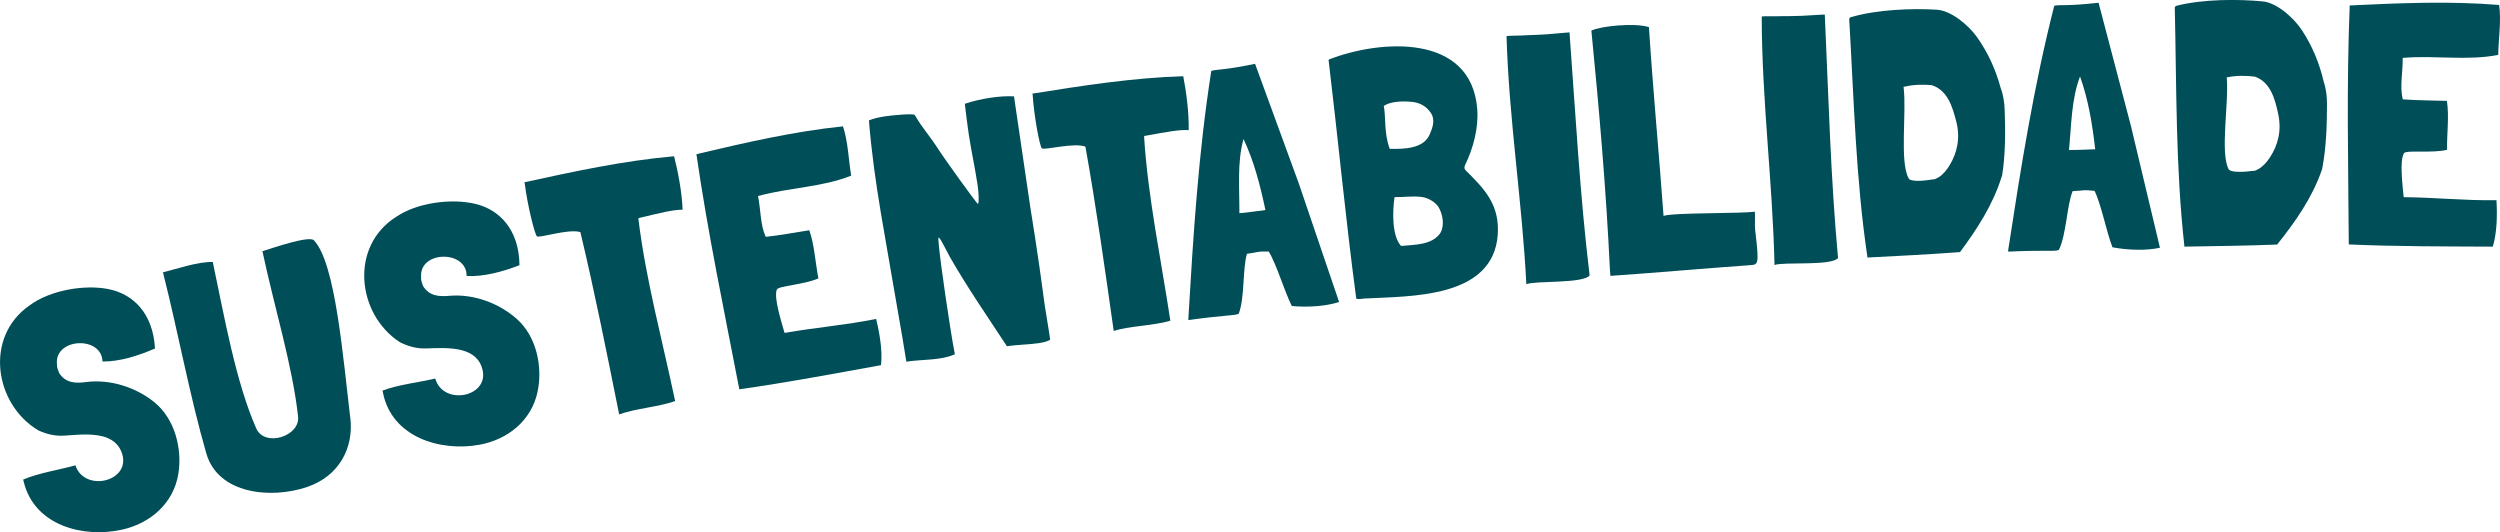 <?xml version="1.0" encoding="UTF-8"?>
<svg xmlns="http://www.w3.org/2000/svg" id="Layer_2" viewBox="0 0 665.41 141.65">
  <defs>
    <style>.cls-1{fill:#004e58;stroke-width:0px;}</style>
  </defs>
  <g id="Layer_1-2">
    <path class="cls-1" d="M41.15,92.8c-4.16,1.81-9.23,3.48-13.87,3.42-.21-6.95-12.87-6.27-12.12.74-.06.88.33,1.64.64,2.43,1.77,2.61,4.37,2.65,7,2.31,6.64-.87,13.48,1.45,18.32,5.39,5.36,4.36,7.44,12.25,6.35,19.02-1.27,7.84-7.42,13.15-14.87,14.84-10.41,2.35-23.49-1.04-26.3-12.76l-.07-.27c-.03-.11-.04-.16-.07-.27,4.11-1.78,9.84-2.63,13.91-3.8,2.47,7.52,15.53,4.15,12.18-3.75-2.29-5.39-9.69-4.54-15.04-4.15-2.58.19-4.91-.43-7.03-1.41-11.67-6.96-14.43-24.87-2.3-33.26,5.4-4.02,14.47-5.59,20.89-4.35,6.58,1.26,11.97,6.38,12.48,15.84-.04,0-.06.01-.09.02Z"></path>
    <path class="cls-1" d="M93.24,111.18c.97,8.03-2.98,15.54-11.48,18.43-9.58,3.27-23.7,1.95-26.84-8.91-4.37-15.11-7.48-32.13-11.52-48.12-.05-.03-.07-.04-.12-.07.04,0,.06-.01.09-.02,3.82-.95,9.28-2.86,13.26-2.76,0,.04.01.05.02.09,3.17,14.97,6.09,31.74,11.54,44.19,2.25,5.13,11.73,2.11,11.15-3.14-1.49-13.58-6.38-29.33-9.49-44.01,3.39-1.08,12.48-4.17,13.7-2.9,5.77,6,7.77,31.44,9.67,47.21Z"></path>
    <path class="cls-1" d="M138.19,70.62c-4.23,1.63-9.36,3.09-13.99,2.84.08-6.96-12.58-6.81-12.12.23-.1.88.26,1.66.53,2.45,1.66,2.68,4.25,2.83,6.89,2.6,6.66-.59,13.39,2.01,18.06,6.16,5.17,4.58,6.92,12.55,5.54,19.27-1.59,7.78-7.96,12.83-15.46,14.2-10.5,1.92-23.4-2.04-25.71-13.86-.02-.11-.04-.16-.06-.27-.02-.11-.04-.16-.06-.27,4.17-1.61,9.93-2.22,14.04-3.22,2.15,7.62,15.32,4.8,12.31-3.23-2.06-5.49-9.48-4.95-14.84-4.78-2.58.08-4.88-.64-6.96-1.7-11.35-7.44-13.37-25.45-.92-33.32,5.55-3.79,14.67-4.97,21.03-3.47,6.51,1.54,11.69,6.88,11.8,16.35-.04,0-.06.01-.09.02Z"></path>
    <path class="cls-1" d="M181.68,55.82c-2.43-.02-5.58.76-11.43,2.16-.07.01-.11.02-.19.04-.04,0-.06.01-.09.02.02.09-.06.2-.04.29,1.97,16.17,6.38,32.32,9.73,48.23,0,.04.01.05.02.09,0,.04.01.05.02.09-4.35,1.59-10.65,1.97-14.9,3.57-3.25-16.22-6.47-32.38-10.31-48.49-.04-.03-.07-.04-.11-.07-3.19-.88-10.59,1.62-11.44,1.17-.56-.3-2.59-8.39-3.29-14.23-.02-.09-.11-.07-.13-.16,13.19-2.88,26.43-5.76,39.9-6.94,1.03,3.97,2.11,9.73,2.27,14.24Z"></path>
    <path class="cls-1" d="M233.23,85.05c.94,3.9,1.67,8.3,1.27,12.14-12.58,2.28-25.06,4.64-37.72,6.43-4.02-20.85-8.38-41.56-11.42-62.58,12.81-3.03,25.9-6.06,39.01-7.41,1.38,4.2,1.45,8.71,2.17,13.03,0,.04,0,.05.02.09-7.7,3.08-16.3,3.14-24.43,5.34-.11.02-.17.03-.28.05-.03.04-.05.06-.08.11.73,3.55.57,7.55,2,10.7.04.03.07.05.11.08,3.79-.39,7.69-1.17,11.54-1.74,0,.04,0,.06.02.09,1.37,4.01,1.52,8.23,2.39,12.71-3.64,1.67-10.68,1.99-11.07,2.98-.86,2.21,1.24,8.56,2.03,11.45.04.03.07.05.11.08,8.13-1.44,15.93-2.03,24.31-3.71.01.07.02.11.03.18Z"></path>
    <path class="cls-1" d="M267.99,92.13c-5.14-7.83-10.5-15.59-15.16-23.72-.55-1.04-.82-1.57-1.37-2.61-.68-1.3-1.37-2.61-1.65-2.56-.37.06,1.41,13.15,3.04,23.44.45,2.85.87,5.51,1.3,7.61-1.32.59-2.6.88-3.98,1.1-2.95.47-6.08.41-8.93.88-.42-2.57-.63-3.85-1.05-6.42-1.88-11.03-3.87-22.08-5.72-33.08-1.41-8.41-2.57-16.82-3.19-24.73,1.19-.48,2.68-.82,4.2-1.06,1.61-.26,7.92-.89,8.01-.34,2.51,4.22,3.47,4.72,6.54,9.51,1.03,1.63,9.99,14.17,10.27,14.13.33-.33.21-3.04-.12-5.16-.74-4.87-1.65-8.87-2.32-13.29-.39-2.57-.69-5.16-1.06-8.21,2.12-.7,4.37-1.23,6.75-1.59,2.37-.36,4.49-.48,6.34-.38,1.45,9.88,2.91,19.75,4.36,29.63.85,5.14,1.64,10.48,2.41,15.72.53,3.59.91,6.82,1.41,10.23.37,2.48.81,4.86,1.18,7.35.11.74.16,1.1.27,1.84-.26.13-.85.59-2.98.91-2.49.37-6.07.44-8.56.82Z"></path>
    <path class="cls-1" d="M316.39,34.63c-2.42-.16-5.61.44-11.53,1.51-.08.01-.11.02-.19.03-.04,0-.06,0-.09.01.01.09-.07.2-.06.29,1.05,16.25,4.52,32.63,6.96,48.71,0,.04,0,.06.01.09,0,.04,0,.06.01.09-4.43,1.34-10.74,1.36-15.07,2.71-2.32-16.38-4.61-32.7-7.52-49-.04-.03-.06-.05-.11-.08-3.13-1.06-10.66,1.01-11.48.51-.54-.33-2.11-8.53-2.47-14.4-.01-.09-.11-.08-.12-.17,13.32-2.12,26.7-4.24,40.21-4.64.8,4.02,1.55,9.83,1.45,14.35Z"></path>
    <path class="cls-1" d="M356.39,80.3s0,.06.01.09c-3.62,1.16-8.38,1.43-12.46,1.07-.04,0-.06,0-.09.01-1.95-3.79-4.06-11.13-6.17-14.53-3.23-.08-2.99.27-5.79.61-1.2,4.08-.55,11.59-2.17,15.92-.09.01-.17.12-.27.13-.98.4-4.56.37-12.97,1.57q-.09.01-.2-.07c1.3-22.23,2.67-44.19,6.12-66.23,1.77-.5,3.36-.15,11.65-1.89,3.89,10.59,7.74,21.19,11.62,31.78,3.59,10.5,7.16,21.02,10.72,31.53ZM329.88,56.75c2.17-.17,4.59-.56,6.93-.85-1.4-6.6-3.01-12.9-5.83-18.91-1.74,6.19-1.05,13.32-1.1,19.75Z"></path>
    <path class="cls-1" d="M398.65,62.44c-1.22,17.05-23.28,16.36-35.6,17.02-.74.08-1.38.25-2.06.04-2.83-21.15-4.83-42.38-7.37-63.56.03-.04.05-.06.08-.1,13.49-5.29,37.93-7.12,39.49,13.21.39,5.1-1.1,10.47-3.24,14.89-.39.88-.07,1.22.66,1.9,4.42,4.43,8.6,8.65,8.03,16.61ZM382.92,55.19c-.8-1.38-2.76-2.5-4.35-2.74-2.37-.35-5.02.05-7.39.02-.56,3.71-.72,10.18,1.65,12.92.08.03.12.04.2.07,3.45-.36,8.09-.19,10.31-3.4,1.21-1.99.69-4.97-.41-6.88ZM380.86,30.07c-1.24-1.84-3-2.75-4.99-2.95-2.54-.26-5.77-.15-7.56,1.07.59,2.84,0,7.2,1.59,11.43,3.82.06,9.05,0,10.66-3.91.7-1.57,1.53-3.8.29-5.64Z"></path>
    <path class="cls-1" d="M417.74,8.63c.01.15.02.22.03.37,1.59,21.47,2.75,42.94,5.33,64.32-1.87,2.21-14.31,1.34-16.84,2.32-1.12-22.03-4.62-43.78-5.27-65.83,0-.07-.01-.11-.02-.19.66-.15,3.09-.11,3.93-.17,2.25-.16,4.81-.06,10.54-.64.92-.08,1.38-.12,2.29-.19Z"></path>
    <path class="cls-1" d="M465.39,70.61c-12.19.86-24.49,1.98-36.75,2.82-.05-.67-.08-1-.14-1.67-1-21.29-2.85-42.41-4.93-63.61,2.5-1.23,11.58-2.14,15.32-.93,1.07,16.74,2.67,33.43,3.88,50.16,0,.04,0,.06,0,.09,2.38-.93,21.33-.58,24.3-1.15.04.65.07,1.41.04,2.05-.05,1.17-.02,2.61.14,3.63,1.05,8.88.72,8.42-1.87,8.6Z"></path>
    <path class="cls-1" d="M485.69,3.87c0,.15.01.22.02.37.98,21.51,1.53,43,3.51,64.45-1.94,2.16-14.35.94-16.91,1.84-.5-22.05-3.37-43.89-3.4-65.95,0-.07,0-.11-.01-.19.66-.13,3.09-.02,3.94-.06,2.26-.09,4.81.08,10.55-.34.92-.05,1.38-.08,2.3-.13Z"></path>
    <path class="cls-1" d="M532.5,23.4c.74,1.93,1,3.96,1.07,5.82.2,5.58.24,11.81-.68,17.52,0,.09-.09.1-.09.19-2.27,7.44-6.61,14.12-11.12,20.17-8.2.62-16.68,1.03-24.52,1.44-.04.04-.05.06-.09.1-3.15-21.13-3.62-42.32-4.88-63.63.09-.1.18-.29.27-.39,7.19-2.15,16.7-2.42,23.05-2.04,3.65.22,8.31,3.9,10.76,7.38,2.86,4.06,4.91,8.56,6.24,13.45ZM520.68,32.33c-.96-3.71-2.25-8.38-6.6-9.68-2.2-.18-4.87-.15-7.13.42-.08,0-.11,0-.19,0-.04,0-.06,0-.09,0,0,.15.01.22.02.37.79,6.67-1.11,19.66,1.33,24.05.55.99,4.18.64,6.42.26.66.06,1.02-.33,1.67-.63,1.19-.8,2.08-1.95,2.79-3.1,2.03-3.34,2.93-7.25,1.78-11.71Z"></path>
    <path class="cls-1" d="M574.89,65.85s0,.06,0,.09c-3.72.82-8.49.64-12.52-.1-.04,0-.06,0-.09,0-1.59-3.96-3-11.46-4.79-15.04-3.21-.38-3.01-.01-5.83.07-1.58,3.95-1.64,11.49-3.66,15.65-.09,0-.18.1-.28.1-1.02.31-4.58-.06-13.07.35q-.09,0-.19-.09c3.38-22.01,6.8-43.74,12.31-65.36,1.81-.33,3.36.16,11.79-.79,2.89,10.9,5.72,21.82,8.6,32.73,2.6,10.8,5.17,21.59,7.72,32.4ZM550.68,39.92c2.17.03,4.63-.13,6.99-.19-.77-6.7-1.8-13.12-4.04-19.37-2.32,6-2.3,13.16-2.94,19.57Z"></path>
    <path class="cls-1" d="M618.5,21.8c.67,1.95.86,4,.86,5.86,0,5.58-.19,11.81-1.32,17.48,0,.09-.09.09-.09.19-2.54,7.35-7.13,13.87-11.86,19.76-8.22.33-16.73.42-24.57.55-.04.04-.06.06-.09.09-2.38-21.23-2.09-42.43-2.58-63.77.09-.09.19-.28.28-.38,7.26-1.89,16.79-1.81,23.13-1.21,3.64.35,8.17,4.2,10.49,7.76,2.72,4.16,4.61,8.73,5.75,13.66ZM606.37,30.3c-.82-3.74-1.95-8.46-6.25-9.91-2.19-.26-4.86-.33-7.14.16-.08,0-.11,0-.19,0-.04,0-.06,0-.09,0,0,.15,0,.22,0,.37.55,6.69-1.82,19.61.46,24.08.51,1.01,4.15.79,6.41.49.66.09,1.03-.29,1.69-.57,1.22-.75,2.16-1.88,2.9-3,2.15-3.27,3.19-7.14,2.2-11.64Z"></path>
    <path class="cls-1" d="M664.48,53.48c.21,4,.12,8.47-.98,12.17-12.81-.07-25.54-.03-38.34-.59-.13-21.23-.62-42.4.25-63.61,13.17-.63,26.63-1.21,39.78-.13.59,4.38-.17,8.83-.25,13.2,0,.04,0,.06,0,.09-8.16,1.61-16.63.1-25.04.77-.11,0-.17,0-.29,0-.04.04-.06.06-.1.09.07,3.63-.82,7.53,0,10.88.04.04.06.06.09.09,3.8.31,7.79.26,11.69.41,0,.04,0,.06,0,.09.61,4.19-.02,8.37.02,12.93-3.89.97-10.89,0-11.45.9-1.25,2.01-.36,8.65-.1,11.62.04.04.06.06.09.09,8.27.07,16.06.92,24.63.81v.19Z"></path>
  </g>
</svg>
